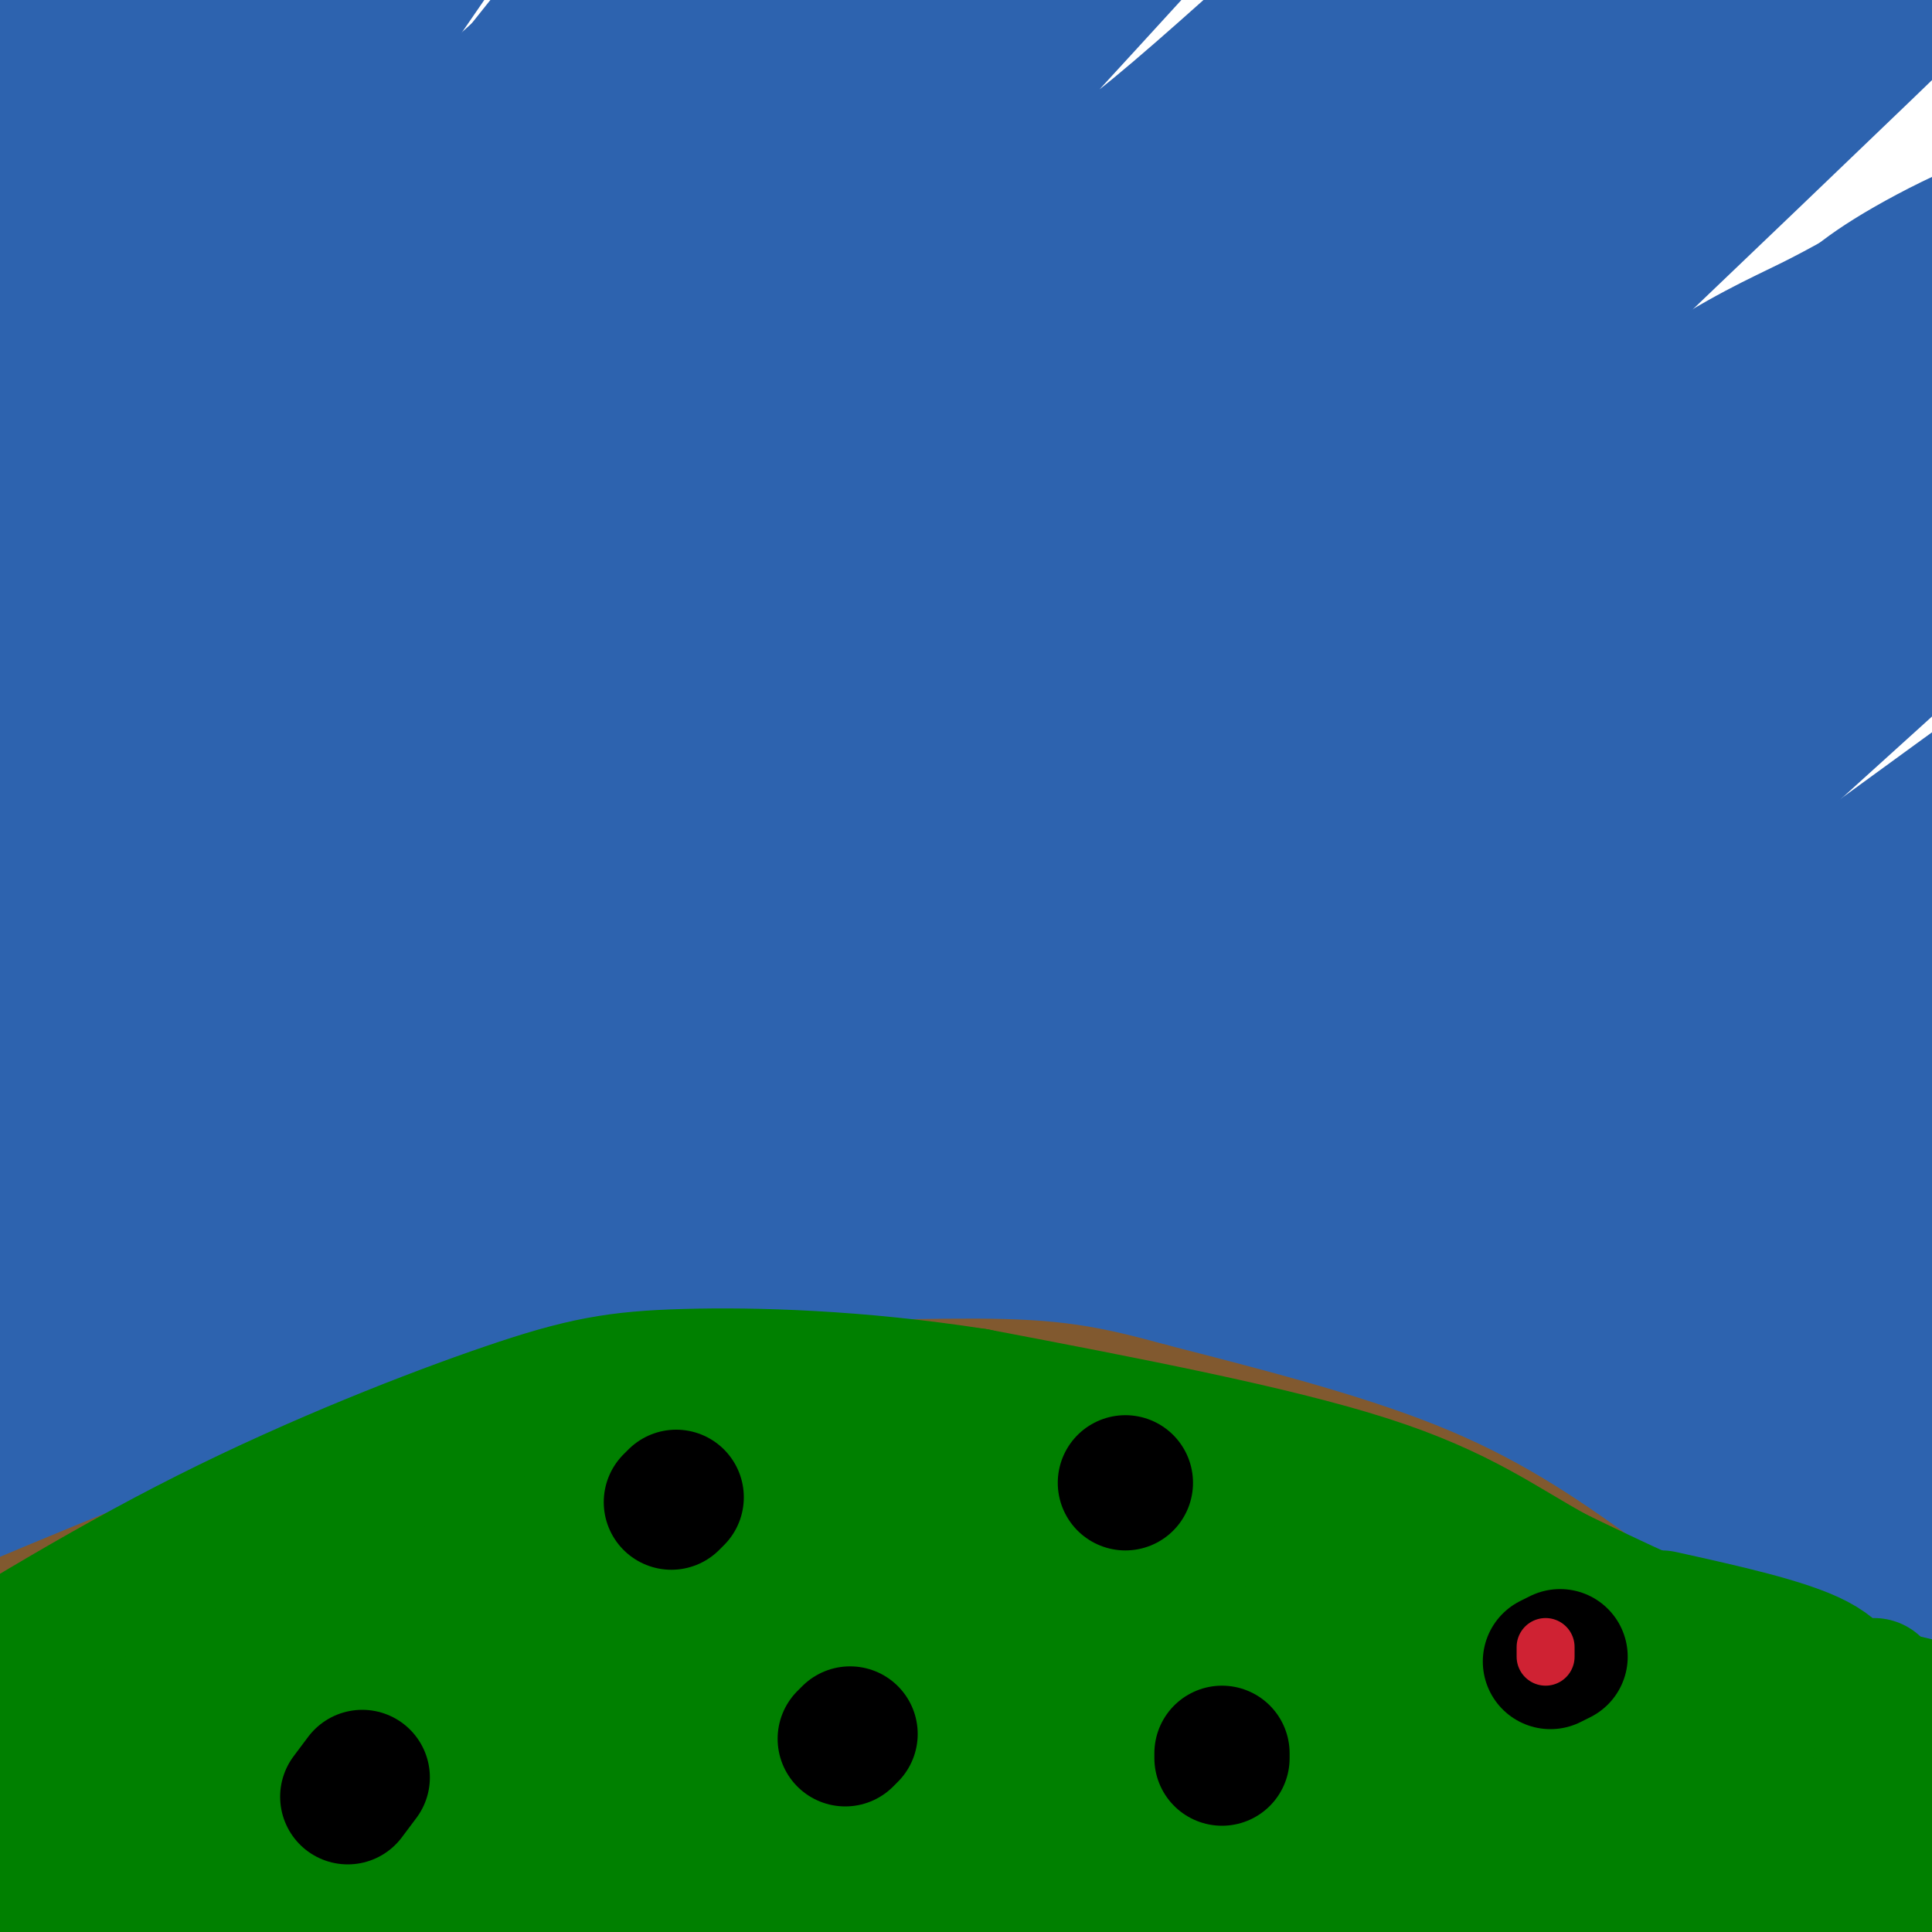 <svg viewBox='0 0 400 400' version='1.1' xmlns='http://www.w3.org/2000/svg' xmlns:xlink='http://www.w3.org/1999/xlink'><g fill='none' stroke='#2d63af' stroke-width='6' stroke-linecap='round' stroke-linejoin='round'><path d='M28,125c-28.557,31.454 -57.115,62.907 -30,20c27.115,-42.907 109.901,-160.175 125,-184c15.099,-23.825 -37.489,45.792 -80,114c-42.511,68.208 -74.943,135.008 -69,124c5.943,-11.008 50.263,-99.825 85,-164c34.737,-64.175 59.891,-103.707 66,-117c6.109,-13.293 -6.826,-0.347 -25,19c-18.174,19.347 -41.585,45.093 -70,82c-28.415,36.907 -61.833,84.973 -81,114c-19.167,29.027 -24.084,39.013 -29,49'/><path d='M-80,182c-13.254,24.486 -31.889,61.200 -19,39c12.889,-22.200 57.303,-103.314 109,-180c51.697,-76.686 110.677,-148.945 115,-155c4.323,-6.055 -46.011,54.095 -80,95c-33.989,40.905 -51.633,62.566 -78,106c-26.367,43.434 -61.457,108.642 -73,133c-11.543,24.358 0.462,7.867 21,-29c20.538,-36.867 49.610,-94.111 90,-158c40.390,-63.889 92.098,-134.425 112,-160c19.902,-25.575 7.999,-6.191 -17,30c-24.999,36.191 -63.094,89.189 -91,131c-27.906,41.811 -45.624,72.434 -61,101c-15.376,28.566 -28.409,55.076 -23,54c5.409,-1.076 29.260,-29.736 45,-50c15.740,-20.264 23.370,-32.132 31,-44'/><path d='M1,95c5.167,-7.333 2.583,-3.667 0,0'/></g>
<g fill='none' stroke='#2d63af' stroke-width='28' stroke-linecap='round' stroke-linejoin='round'><path d='M29,156c-24.946,27.630 -49.892,55.259 -16,14c33.892,-41.259 126.622,-151.407 156,-188c29.378,-36.593 -4.595,0.370 -29,28c-24.405,27.630 -39.242,45.929 -58,70c-18.758,24.071 -41.436,53.916 -65,90c-23.564,36.084 -48.015,78.406 -57,90c-8.985,11.594 -2.506,-7.542 9,-38c11.506,-30.458 28.039,-72.239 60,-130c31.961,-57.761 79.350,-131.503 80,-141c0.650,-9.497 -45.440,45.251 -78,85c-32.560,39.749 -51.588,64.500 -70,93c-18.412,28.500 -36.206,60.750 -54,93'/><path d='M-93,222c13.140,-19.807 72.991,-115.826 117,-179c44.009,-63.174 72.175,-93.505 99,-123c26.825,-29.495 52.308,-58.156 22,-20c-30.308,38.156 -116.406,143.127 -153,188c-36.594,44.873 -23.685,29.646 -36,55c-12.315,25.354 -49.854,91.288 -38,69c11.854,-22.288 73.101,-132.796 115,-204c41.899,-71.204 64.449,-103.102 87,-135'/><path d='M58,88c-1.918,-0.973 -3.837,-1.947 12,-15c15.837,-13.053 49.429,-38.186 52,-39c2.571,-0.814 -25.881,22.691 -41,35c-15.119,12.309 -16.907,13.420 -40,46c-23.093,32.580 -67.492,96.628 -38,57c29.492,-39.628 132.874,-182.931 141,-199c8.126,-16.069 -79.005,95.097 -118,147c-38.995,51.903 -29.856,44.544 -23,38c6.856,-6.544 11.428,-12.272 16,-18'/><path d='M19,140c30.939,-38.354 100.287,-125.239 121,-153c20.713,-27.761 -7.210,3.601 -23,19c-15.790,15.399 -19.448,14.837 -46,51c-26.552,36.163 -76.000,109.053 -97,137c-21.000,27.947 -13.553,10.950 18,-47c31.553,-57.950 87.212,-156.854 94,-179c6.788,-22.146 -35.294,32.466 -52,53c-16.706,20.534 -8.036,6.990 -23,29c-14.964,22.010 -53.561,79.574 -52,79c1.561,-0.574 43.281,-59.287 85,-118'/><path d='M44,11c21.260,-29.207 31.910,-43.224 20,-25c-11.910,18.224 -46.380,68.689 -65,98c-18.620,29.311 -21.389,37.468 -21,40c0.389,2.532 3.937,-0.562 5,0c1.063,0.562 -0.357,4.778 14,-14c14.357,-18.778 44.493,-60.551 59,-82c14.507,-21.449 13.387,-22.576 9,-22c-4.387,0.576 -12.040,2.853 -36,29c-23.960,26.147 -64.226,76.163 -67,74c-2.774,-2.163 31.946,-56.505 57,-94c25.054,-37.495 40.444,-58.141 40,-58c-0.444,0.141 -16.722,21.071 -33,42'/><path d='M26,-1c-17.661,25.850 -45.315,69.474 -51,77c-5.685,7.526 10.597,-21.048 27,-46c16.403,-24.952 32.926,-46.283 39,-53c6.074,-6.717 1.700,1.179 -5,12c-6.700,10.821 -15.727,24.567 -27,37c-11.273,12.433 -24.792,23.552 -20,12c4.792,-11.552 27.896,-45.776 51,-80'/><path d='M40,-42c0.672,-2.608 -23.147,30.872 -38,53c-14.853,22.128 -20.741,32.902 -25,43c-4.259,10.098 -6.889,19.518 -12,31c-5.111,11.482 -12.703,25.025 12,-6c24.703,-31.025 81.703,-106.618 106,-137c24.297,-30.382 15.893,-15.553 15,-11c-0.893,4.553 5.724,-1.172 -9,26c-14.724,27.172 -50.789,87.239 -72,128c-21.211,40.761 -27.567,62.217 -32,76c-4.433,13.783 -6.943,19.894 -8,26c-1.057,6.106 -0.662,12.208 4,12c4.662,-0.208 13.590,-6.726 20,-11c6.410,-4.274 10.303,-6.305 52,-59c41.697,-52.695 121.199,-156.056 127,-163c5.801,-6.944 -62.100,82.528 -130,172'/><path d='M50,138c-23.067,29.613 -15.733,17.645 -34,52c-18.267,34.355 -62.134,115.033 -45,96c17.134,-19.033 95.271,-137.778 142,-202c46.729,-64.222 62.052,-73.920 70,-80c7.948,-6.080 8.522,-8.542 24,-23c15.478,-14.458 45.859,-40.911 18,-10c-27.859,30.911 -113.958,119.187 -149,154c-35.042,34.813 -19.025,16.164 -35,42c-15.975,25.836 -63.941,96.158 -63,96c0.941,-0.158 50.788,-70.795 82,-114c31.212,-43.205 43.787,-58.976 72,-88c28.213,-29.024 72.064,-71.299 87,-85c14.936,-13.701 0.958,1.171 7,-5c6.042,-6.171 32.104,-33.386 2,2c-30.104,35.386 -116.374,133.373 -155,177c-38.626,43.627 -29.607,32.893 -39,53c-9.393,20.107 -37.196,71.053 -65,122'/><path d='M-31,325c14.197,-17.464 82.190,-122.124 108,-165c25.810,-42.876 9.437,-23.969 46,-62c36.563,-38.031 126.063,-132.999 167,-175c40.937,-42.001 33.313,-31.036 -8,15c-41.313,46.036 -116.315,127.143 -153,167c-36.685,39.857 -35.054,38.464 -48,58c-12.946,19.536 -40.469,60.002 -74,109c-33.531,48.998 -73.071,106.527 -33,62c40.071,-44.527 159.754,-191.109 211,-253c51.246,-61.891 34.054,-39.091 48,-49c13.946,-9.909 59.031,-52.528 77,-68c17.969,-15.472 8.824,-3.798 -19,23c-27.824,26.798 -74.326,68.719 -114,106c-39.674,37.281 -72.521,69.921 -104,107c-31.479,37.079 -61.591,78.598 -85,116c-23.409,37.402 -40.117,70.686 -46,84c-5.883,13.314 -0.942,6.657 4,0'/><path d='M-54,400c16.344,-25.603 55.203,-89.612 95,-143c39.797,-53.388 80.530,-96.156 100,-118c19.470,-21.844 17.675,-22.765 49,-52c31.325,-29.235 95.770,-86.784 125,-110c29.230,-23.216 23.245,-12.100 -19,28c-42.245,40.100 -120.750,109.185 -178,172c-57.250,62.815 -93.244,119.361 -116,156c-22.756,36.639 -32.272,53.372 -21,40c11.272,-13.372 43.332,-56.850 91,-115c47.668,-58.150 110.943,-130.974 157,-179c46.057,-48.026 74.894,-71.255 98,-89c23.106,-17.745 40.479,-30.006 50,-35c9.521,-4.994 11.189,-2.722 -32,38c-43.189,40.722 -131.236,119.895 -185,175c-53.764,55.105 -73.244,86.144 -88,108c-14.756,21.856 -24.787,34.530 -35,51c-10.213,16.470 -20.606,36.735 -31,57'/><path d='M6,384c31.545,-33.818 125.906,-146.865 183,-211c57.094,-64.135 76.921,-79.360 105,-103c28.079,-23.640 64.411,-55.696 83,-71c18.589,-15.304 19.435,-13.857 20,-13c0.565,0.857 0.851,1.124 1,3c0.149,1.876 0.163,5.360 -46,46c-46.163,40.640 -138.502,118.436 -189,165c-50.498,46.564 -59.156,61.897 -81,94c-21.844,32.103 -56.875,80.976 -53,80c3.875,-0.976 46.656,-51.800 73,-83c26.344,-31.200 36.250,-42.777 106,-110c69.750,-67.223 199.345,-190.091 199,-191c-0.345,-0.909 -130.631,120.140 -187,173c-56.369,52.860 -38.820,37.531 -46,49c-7.180,11.469 -39.090,49.734 -71,88'/><path d='M103,300c25.806,-21.053 125.821,-117.685 184,-169c58.179,-51.315 74.523,-57.312 88,-64c13.477,-6.688 24.085,-14.066 29,-16c4.915,-1.934 4.135,1.575 10,-1c5.865,-2.575 18.376,-11.235 -3,8c-21.376,19.235 -76.639,66.365 -123,113c-46.361,46.635 -83.821,92.774 -112,129c-28.179,36.226 -47.077,62.538 -58,79c-10.923,16.462 -13.870,23.074 -16,29c-2.130,5.926 -3.443,11.166 18,-17c21.443,-28.166 65.644,-89.738 114,-146c48.356,-56.262 100.869,-107.215 113,-123c12.131,-15.785 -16.118,3.596 -78,62c-61.882,58.404 -157.395,155.830 -181,177c-23.605,21.170 24.697,-33.915 73,-89'/><path d='M161,272c29.330,-31.206 66.156,-64.722 104,-97c37.844,-32.278 76.706,-63.318 113,-90c36.294,-26.682 70.019,-49.005 89,-61c18.981,-11.995 23.219,-13.662 26,-13c2.781,0.662 4.107,3.652 -17,17c-21.107,13.348 -64.645,37.055 -116,71c-51.355,33.945 -110.525,78.127 -142,104c-31.475,25.873 -35.254,33.438 -71,73c-35.746,39.562 -103.460,111.122 -45,60c58.460,-51.122 243.094,-224.925 281,-264c37.906,-39.075 -70.918,56.576 -133,114c-62.082,57.424 -77.424,76.619 -89,89c-11.576,12.381 -19.386,17.949 -44,48c-24.614,30.051 -66.033,84.586 -74,97c-7.967,12.414 17.516,-17.293 43,-47'/><path d='M86,373c48.571,-46.749 148.497,-140.123 192,-181c43.503,-40.877 30.581,-29.259 56,-46c25.419,-16.741 89.177,-61.841 122,-84c32.823,-22.159 34.709,-21.376 -3,6c-37.709,27.376 -115.014,81.345 -151,106c-35.986,24.655 -30.654,19.995 -52,41c-21.346,21.005 -69.372,67.676 -93,91c-23.628,23.324 -22.859,23.301 -40,46c-17.141,22.699 -52.192,68.119 -44,61c8.192,-7.119 59.627,-66.776 92,-104c32.373,-37.224 45.683,-52.016 100,-99c54.317,-46.984 149.642,-126.161 183,-156c33.358,-29.839 4.750,-10.341 -52,32c-56.750,42.341 -141.643,107.526 -167,127c-25.357,19.474 8.821,-6.763 43,-33'/><path d='M272,180c41.393,-29.743 123.375,-87.602 155,-110c31.625,-22.398 12.891,-9.337 3,-4c-9.891,5.337 -10.940,2.948 -14,2c-3.060,-0.948 -8.132,-0.455 -37,19c-28.868,19.455 -81.532,57.874 -68,49c13.532,-8.874 93.262,-65.040 123,-87c29.738,-21.960 9.485,-9.713 -9,0c-18.485,9.713 -35.202,16.892 -52,28c-16.798,11.108 -33.676,26.144 -38,32c-4.324,5.856 3.908,2.530 21,-7c17.092,-9.530 43.046,-25.265 69,-41'/><path d='M425,61c15.401,-9.099 19.403,-11.348 18,-14c-1.403,-2.652 -8.211,-5.707 -26,6c-17.789,11.707 -46.560,38.178 -44,37c2.560,-1.178 36.451,-30.003 44,-40c7.549,-9.997 -11.245,-1.164 -22,5c-10.755,6.164 -13.473,9.660 -17,13c-3.527,3.340 -7.865,6.526 -2,3c5.865,-3.526 21.932,-13.763 38,-24'/><path d='M414,47c21.184,-15.847 55.144,-43.464 19,-10c-36.144,33.464 -142.392,128.010 -137,126c5.392,-2.010 122.423,-100.574 160,-130c37.577,-29.426 -4.299,10.288 -42,42c-37.701,31.712 -71.227,55.422 -125,103c-53.773,47.578 -127.792,119.022 -123,118c4.792,-1.022 88.396,-74.511 172,-148'/><path d='M338,148c41.818,-33.422 60.363,-42.975 78,-52c17.637,-9.025 34.364,-17.520 41,-19c6.636,-1.480 3.179,4.057 -27,28c-30.179,23.943 -87.082,66.292 -115,88c-27.918,21.708 -26.851,22.774 -41,37c-14.149,14.226 -43.513,41.612 -76,78c-32.487,36.388 -68.097,81.777 -54,70c14.097,-11.777 77.901,-80.720 141,-142c63.099,-61.280 125.495,-114.896 128,-119c2.505,-4.104 -54.879,41.303 -92,73c-37.121,31.697 -53.979,49.683 -77,73c-23.021,23.317 -52.204,51.966 -73,77c-20.796,25.034 -33.203,46.452 -44,62c-10.797,15.548 -19.984,25.224 13,-6c32.984,-31.224 108.138,-103.350 149,-141c40.862,-37.650 47.431,-40.825 54,-44'/><path d='M343,211c34.488,-25.989 93.708,-68.961 124,-90c30.292,-21.039 31.657,-20.145 16,-8c-15.657,12.145 -48.334,35.540 -90,70c-41.666,34.460 -92.320,79.983 -127,113c-34.680,33.017 -53.388,53.528 -79,86c-25.612,32.472 -58.130,76.906 -42,59c16.130,-17.906 80.909,-98.150 140,-159c59.091,-60.850 112.495,-102.304 148,-130c35.505,-27.696 53.109,-41.633 49,-36c-4.109,5.633 -29.933,30.834 -42,41c-12.067,10.166 -10.377,5.295 -40,30c-29.623,24.705 -90.558,78.987 -132,118c-41.442,39.013 -63.389,62.758 -82,84c-18.611,21.242 -33.885,39.982 -42,52c-8.115,12.018 -9.069,17.312 24,-16c33.069,-33.312 100.163,-105.232 155,-155c54.837,-49.768 97.419,-77.384 140,-105'/><path d='M463,165c36.520,-26.723 57.819,-41.030 35,-22c-22.819,19.030 -89.756,71.396 -144,121c-54.244,49.604 -95.796,96.445 -126,132c-30.204,35.555 -49.061,59.825 -44,53c5.061,-6.825 34.038,-44.744 57,-76c22.962,-31.256 39.908,-55.849 81,-95c41.092,-39.151 106.331,-92.858 144,-121c37.669,-28.142 47.769,-30.717 54,-33c6.231,-2.283 8.593,-4.273 3,2c-5.593,6.273 -19.140,20.808 -42,41c-22.860,20.192 -55.032,46.040 -79,65c-23.968,18.960 -39.732,31.034 -84,77c-44.268,45.966 -117.041,125.826 -112,124c5.041,-1.826 87.896,-85.338 138,-132c50.104,-46.662 67.458,-56.475 87,-69c19.542,-12.525 41.271,-27.763 63,-43'/><path d='M494,189c-2.778,3.472 -41.223,33.653 -70,57c-28.777,23.347 -47.886,39.859 -79,72c-31.114,32.141 -74.232,79.911 -107,119c-32.768,39.089 -55.187,69.497 -28,41c27.187,-28.497 103.979,-115.901 134,-152c30.021,-36.099 13.270,-20.895 46,-44c32.730,-23.105 114.941,-84.520 129,-95c14.059,-10.480 -40.034,29.975 -82,65c-41.966,35.025 -71.804,64.619 -85,76c-13.196,11.381 -9.749,4.550 -42,41c-32.251,36.450 -100.201,116.183 -90,106c10.201,-10.183 98.554,-110.280 148,-162c49.446,-51.720 59.985,-55.063 76,-63c16.015,-7.937 37.508,-20.469 59,-33'/><path d='M503,217c-10.902,11.815 -67.658,57.853 -128,118c-60.342,60.147 -124.272,134.405 -132,141c-7.728,6.595 40.744,-54.471 61,-81c20.256,-26.529 12.296,-18.519 35,-40c22.704,-21.481 76.072,-72.453 101,-95c24.928,-22.547 21.416,-16.670 26,-18c4.584,-1.330 17.264,-9.867 19,-9c1.736,0.867 -7.471,11.136 4,2c11.471,-9.136 43.621,-37.679 -6,15c-49.621,52.679 -181.012,186.579 -206,209c-24.988,22.421 56.426,-66.639 97,-110c40.574,-43.361 40.309,-41.025 51,-48c10.691,-6.975 32.340,-23.263 38,-25c5.660,-1.737 -4.669,11.075 -13,20c-8.331,8.925 -14.666,13.962 -21,19'/><path d='M429,315c-33.430,30.382 -106.505,96.838 -131,121c-24.495,24.162 -0.411,6.030 26,-17c26.411,-23.030 55.149,-50.958 87,-77c31.851,-26.042 66.816,-50.197 77,-55c10.184,-4.803 -4.413,9.745 -2,8c2.413,-1.745 21.837,-19.784 -19,21c-40.837,40.784 -141.934,140.390 -155,152c-13.066,11.610 61.900,-64.775 106,-107c44.100,-42.225 57.335,-50.291 64,-54c6.665,-3.709 6.762,-3.060 -23,26c-29.762,29.060 -89.381,86.530 -149,144'/><path d='M310,477c-4.126,1.833 60.059,-65.586 97,-102c36.941,-36.414 46.638,-41.824 59,-50c12.362,-8.176 27.388,-19.118 11,-5c-16.388,14.118 -64.192,53.295 -100,86c-35.808,32.705 -59.622,58.937 -79,77c-19.378,18.063 -34.320,27.957 -41,30c-6.680,2.043 -5.099,-3.764 -5,-1c0.099,2.764 -1.283,14.099 -4,-13c-2.717,-27.099 -6.770,-92.630 -11,-128c-4.230,-35.370 -8.637,-40.577 -12,-44c-3.363,-3.423 -5.683,-5.061 -8,-9c-2.317,-3.939 -4.633,-10.179 -17,-10c-12.367,0.179 -34.786,6.777 -46,10c-11.214,3.223 -11.222,3.070 -28,15c-16.778,11.930 -50.325,35.943 -73,57c-22.675,21.057 -34.479,39.159 -32,36c2.479,-3.159 19.239,-27.580 36,-52'/><path d='M57,374c19.171,-28.567 49.100,-73.986 35,-47c-14.100,26.986 -72.227,126.375 -94,160c-21.773,33.625 -7.190,1.487 16,-44c23.190,-45.487 54.987,-104.321 62,-124c7.013,-19.679 -10.756,-0.203 -20,10c-9.244,10.203 -9.961,11.132 -19,22c-9.039,10.868 -26.398,31.674 -43,57c-16.602,25.326 -32.446,55.173 -38,68c-5.554,12.827 -0.819,8.634 31,-27c31.819,-35.634 90.720,-102.709 102,-119c11.280,-16.291 -25.063,18.203 -49,44c-23.937,25.797 -35.469,42.899 -47,60'/><path d='M-7,434c-22.524,35.554 -55.335,94.439 -35,67c20.335,-27.439 93.816,-141.200 116,-183c22.184,-41.800 -6.930,-11.637 -31,17c-24.070,28.637 -43.096,55.748 -55,74c-11.904,18.252 -16.687,27.643 -25,48c-8.313,20.357 -20.157,51.678 -32,83'/></g>
<g fill='none' stroke='#81592f' stroke-width='28' stroke-linecap='round' stroke-linejoin='round'><path d='M405,399c0.000,0.000 8.000,-7.000 8,-7'/><path d='M402,390c2.000,4.133 4.000,8.267 -1,3c-5.000,-5.267 -17.000,-19.933 -30,-32c-13.000,-12.067 -27.000,-21.533 -41,-31'/><path d='M330,330c-12.422,-9.000 -22.978,-16.000 -38,-22c-15.022,-6.000 -34.511,-11.000 -54,-16'/><path d='M238,292c-13.398,-3.696 -19.894,-4.935 -36,-5c-16.106,-0.065 -41.822,1.044 -53,0c-11.178,-1.044 -7.817,-4.243 -44,9c-36.183,13.243 -111.909,42.926 -148,61c-36.091,18.074 -32.545,24.537 -29,31'/><path d='M-72,388c-9.500,12.667 -18.750,28.833 -28,45'/></g>
<g fill='none' stroke='#008000' stroke-width='28' stroke-linecap='round' stroke-linejoin='round'><path d='M397,391c-25.167,-17.167 -50.333,-34.333 -70,-45c-19.667,-10.667 -33.833,-14.833 -48,-19'/><path d='M279,327c-12.452,-6.655 -19.583,-13.792 -47,-17c-27.417,-3.208 -75.119,-2.488 -104,1c-28.881,3.488 -38.940,9.744 -49,16'/><path d='M79,327c-24.269,8.992 -60.441,23.470 -78,30c-17.559,6.530 -16.506,5.110 -29,15c-12.494,9.890 -38.536,31.089 -36,32c2.536,0.911 33.649,-18.468 55,-30c21.351,-11.532 32.938,-15.218 53,-22c20.062,-6.782 48.597,-16.660 64,-21c15.403,-4.340 17.674,-3.141 23,-4c5.326,-0.859 13.706,-3.777 43,-3c29.294,0.777 79.502,5.248 106,9c26.498,3.752 29.285,6.786 37,11c7.715,4.214 20.357,9.607 33,15'/><path d='M350,359c6.927,3.418 7.745,4.463 8,6c0.255,1.537 -0.052,3.564 -9,5c-8.948,1.436 -26.538,2.279 -35,4c-8.462,1.721 -7.797,4.319 -50,-1c-42.203,-5.319 -127.274,-18.554 -167,-24c-39.726,-5.446 -34.106,-3.102 -60,2c-25.894,5.102 -83.300,12.961 -40,13c43.300,0.039 187.307,-7.742 255,-9c67.693,-1.258 59.071,4.007 62,8c2.929,3.993 17.408,6.712 26,10c8.592,3.288 11.296,7.144 14,11'/><path d='M354,384c2.893,5.620 3.126,14.170 4,18c0.874,3.830 2.390,2.942 -11,4c-13.390,1.058 -41.687,4.064 -81,-3c-39.313,-7.064 -89.643,-24.196 -122,-33c-32.357,-8.804 -46.740,-9.280 -54,-10c-7.260,-0.720 -7.397,-1.682 -3,-5c4.397,-3.318 13.328,-8.990 18,-12c4.672,-3.010 5.084,-3.359 17,-5c11.916,-1.641 35.337,-4.576 71,-3c35.663,1.576 83.569,7.661 111,12c27.431,4.339 34.387,6.930 43,11c8.613,4.070 18.882,9.618 22,13c3.118,3.382 -0.917,4.597 -7,7c-6.083,2.403 -14.215,5.993 -29,6c-14.785,0.007 -36.224,-3.569 -53,-7c-16.776,-3.431 -28.888,-6.715 -41,-10'/><path d='M239,367c-39.108,-12.863 -116.377,-40.022 -102,-43c14.377,-2.978 120.401,18.223 175,30c54.599,11.777 57.774,14.128 68,16c10.226,1.872 27.504,3.265 -26,4c-53.504,0.735 -177.790,0.813 -244,4c-66.210,3.187 -74.346,9.482 -63,10c11.346,0.518 42.173,-4.741 73,-10'/><path d='M120,378c32.360,-3.028 76.758,-5.596 102,-6c25.242,-0.404 31.326,1.358 39,3c7.674,1.642 16.938,3.164 16,8c-0.938,4.836 -12.079,12.987 -24,17c-11.921,4.013 -24.621,3.889 -41,5c-16.379,1.111 -36.436,3.456 -74,-1c-37.564,-4.456 -92.635,-15.714 -118,-20c-25.365,-4.286 -21.024,-1.601 -24,0c-2.976,1.601 -13.270,2.116 -11,4c2.270,1.884 17.104,5.135 23,7c5.896,1.865 2.855,2.344 16,0c13.145,-2.344 42.475,-7.509 69,-11c26.525,-3.491 50.244,-5.307 84,-5c33.756,0.307 77.550,2.736 94,5c16.450,2.264 5.557,4.361 -6,7c-11.557,2.639 -23.779,5.819 -36,9'/><path d='M229,400c-23.793,3.087 -65.275,6.304 -96,6c-30.725,-0.304 -50.691,-4.128 -70,-4c-19.309,0.128 -37.960,4.208 -27,2c10.960,-2.208 51.532,-10.705 97,-12c45.468,-1.295 95.833,4.610 137,7c41.167,2.390 73.136,1.265 93,0c19.864,-1.265 27.622,-2.669 34,-5c6.378,-2.331 11.375,-5.589 14,-6c2.625,-0.411 2.879,2.024 2,5c-0.879,2.976 -2.890,6.494 -3,10c-0.110,3.506 1.683,7.002 -14,9c-15.683,1.998 -48.841,2.499 -82,3'/><path d='M314,415c-19.586,-3.637 -27.550,-14.228 -31,-19c-3.450,-4.772 -2.387,-3.723 -3,-5c-0.613,-1.277 -2.903,-4.880 2,-7c4.903,-2.120 16.997,-2.757 24,-3c7.003,-0.243 8.913,-0.094 26,5c17.087,5.094 49.349,15.131 70,25c20.651,9.869 29.689,19.570 15,12c-14.689,-7.570 -53.104,-32.413 -69,-42c-15.896,-9.587 -9.271,-3.920 -8,-2c1.271,1.920 -2.812,0.094 -1,4c1.812,3.906 9.518,13.545 28,25c18.482,11.455 47.741,24.728 77,38'/><path d='M444,446c14.833,6.833 13.417,4.917 12,3'/><path d='M388,349c-2.044,1.956 -4.089,3.911 -5,3c-0.911,-0.911 -0.689,-4.689 -7,-8c-6.311,-3.311 -19.156,-6.156 -32,-9'/><path d='M405,355c-15.083,-3.583 -30.167,-7.167 -44,-12c-13.833,-4.833 -26.417,-10.917 -39,-17'/><path d='M322,326c-11.133,-6.067 -19.467,-12.733 -39,-19c-19.533,-6.267 -50.267,-12.133 -81,-18'/><path d='M202,289c-24.652,-3.825 -45.783,-4.386 -60,-4c-14.217,0.386 -21.520,1.719 -37,7c-15.480,5.281 -39.137,14.509 -62,26c-22.863,11.491 -44.931,25.246 -67,39'/><path d='M-24,357c-16.167,11.667 -23.083,21.333 -30,31'/></g>
<g fill='none' stroke='#000000' stroke-width='28' stroke-linecap='round' stroke-linejoin='round'><path d='M253,363c0.000,0.000 0.000,1.000 0,1'/><path d='M323,343c0.000,0.000 -2.000,1.000 -2,1'/><path d='M176,359c0.000,0.000 -1.000,1.000 -1,1'/><path d='M233,307c0.000,0.000 0.000,0.000 0,0'/><path d='M140,310c0.000,0.000 -1.000,1.000 -1,1'/><path d='M72,372c0.000,0.000 3.000,-4.000 3,-4'/></g>
<g fill='none' stroke='#cf2233' stroke-width='12' stroke-linecap='round' stroke-linejoin='round'><path d='M320,341c0.000,0.000 0.000,2.000 0,2'/></g>
</svg>